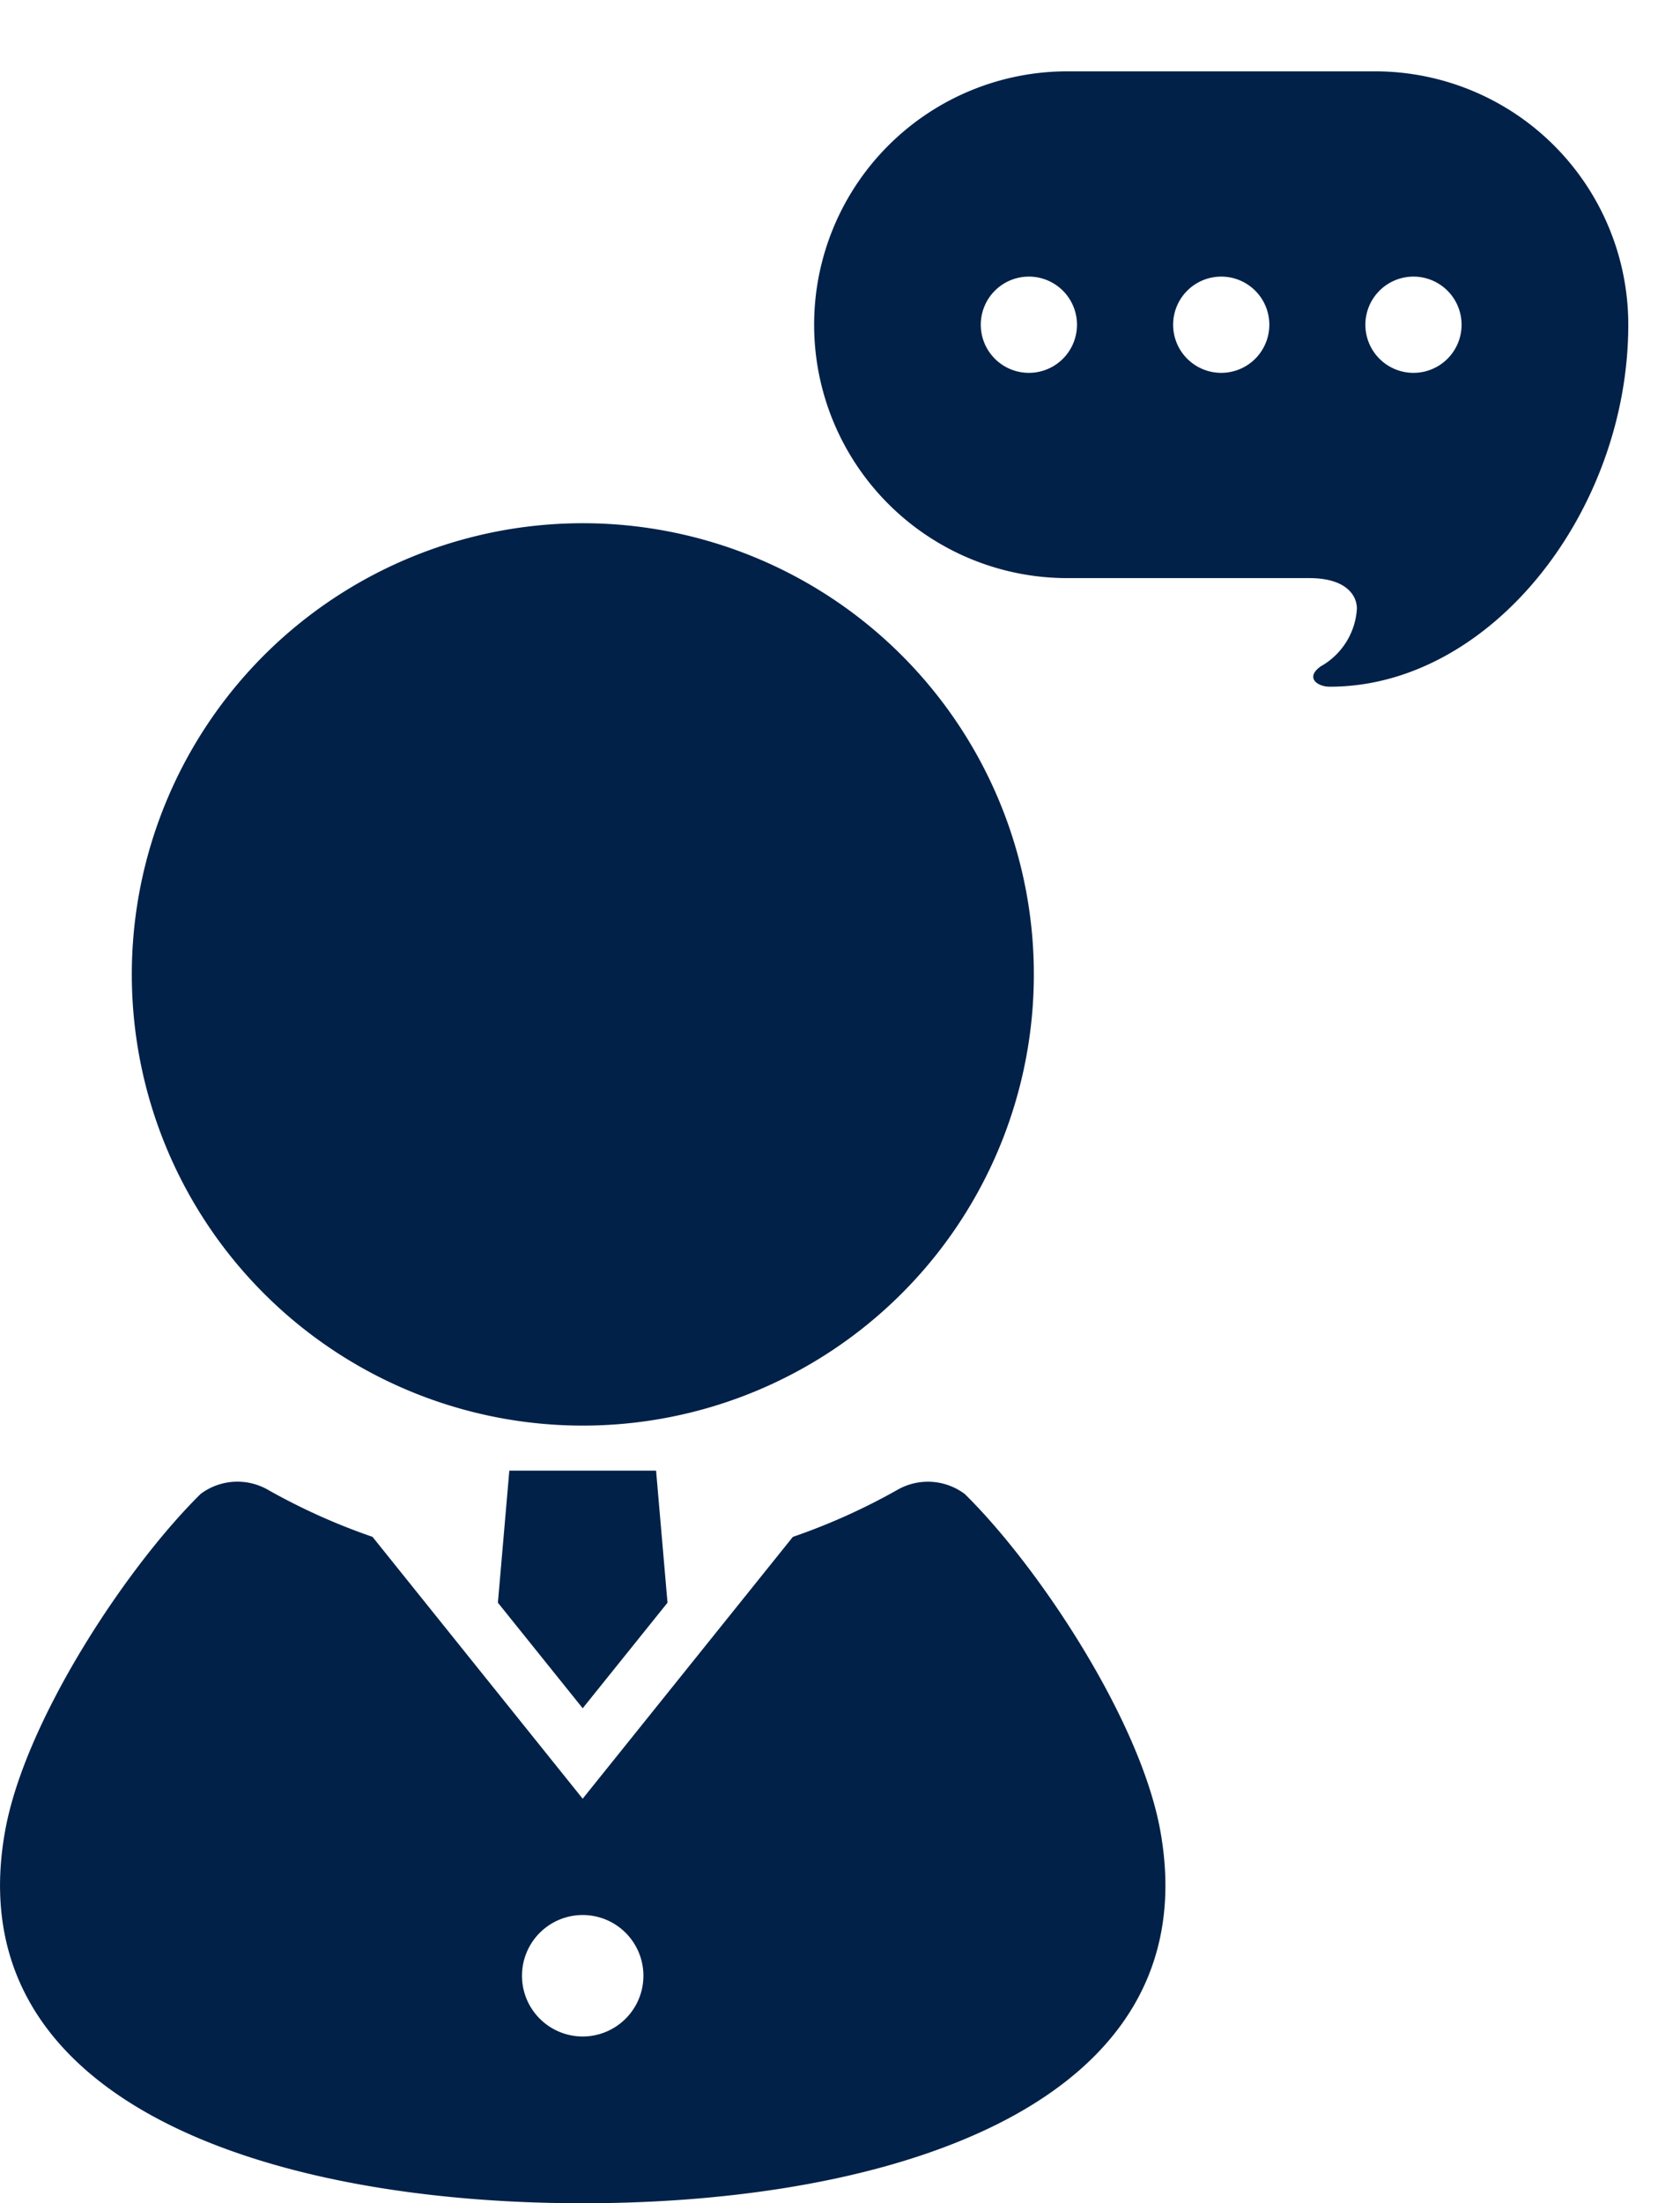 <svg xmlns="http://www.w3.org/2000/svg" xmlns:xlink="http://www.w3.org/1999/xlink" width="65" height="85.212" viewBox="0 0 65 85.212">
  <defs>
    <clipPath id="clip-path">
      <rect id="長方形_224" data-name="長方形 224" width="65" height="85.212" transform="translate(0 9)" fill="#012148"/>
    </clipPath>
  </defs>
  <g id="step_ico02" transform="translate(-45 -135)">
    <g id="グループ_400" data-name="グループ 400" transform="translate(45 126)" clip-path="url(#clip-path)">
      <path id="パス_358" data-name="パス 358" d="M45.144,193.8A17.45,17.45,0,1,0,27.7,176.353,17.449,17.449,0,0,0,45.144,193.8" transform="translate(-22.6 -129.664)" fill="#012148"/>
      <path id="パス_359" data-name="パス 359" d="M104.69,363.107l3.281,4.083,3.281-4.083L110.81,358h-5.678Z" transform="translate(-85.426 -292.122)" fill="#012148"/>
      <path id="パス_360" data-name="パス 360" d="M37.32,360.8a2.376,2.376,0,0,0-2.566-.174,24.318,24.318,0,0,1-4.078,1.838L22.544,372.59l-8.132-10.128a24.318,24.318,0,0,1-4.078-1.838,2.376,2.376,0,0,0-2.566.174C4.934,363.58.978,369.524.2,373.824c-1.914,10.586,10.359,14.412,22.346,14.412s24.26-3.826,22.346-14.412c-.779-4.3-4.736-10.244-7.571-13.025M22.545,381.786a2.349,2.349,0,1,1,2.349-2.349,2.35,2.35,0,0,1-2.349,2.349" transform="translate(0 -294.024)" fill="#012148"/>
      <path id="パス_361" data-name="パス 361" d="M147.95,0h-11.9a9.8,9.8,0,1,0,0,19.6h9.362c1.4,0,1.838.65,1.838,1.182a2.746,2.746,0,0,1-1.4,2.231c-.613.437-.131.787.35.787,6.256,0,11.55-6.825,11.55-14a9.8,9.8,0,0,0-9.8-9.8M134.56,11.661A1.861,1.861,0,1,1,136.42,9.8a1.86,1.86,0,0,1-1.86,1.861m7.441,0A1.861,1.861,0,1,1,143.862,9.8,1.861,1.861,0,0,1,142,11.661m7.441,0A1.861,1.861,0,1,1,151.3,9.8a1.86,1.86,0,0,1-1.861,1.861" transform="translate(-94.751 11.759)" fill="#012148"/>
    </g>
  </g>
</svg>
